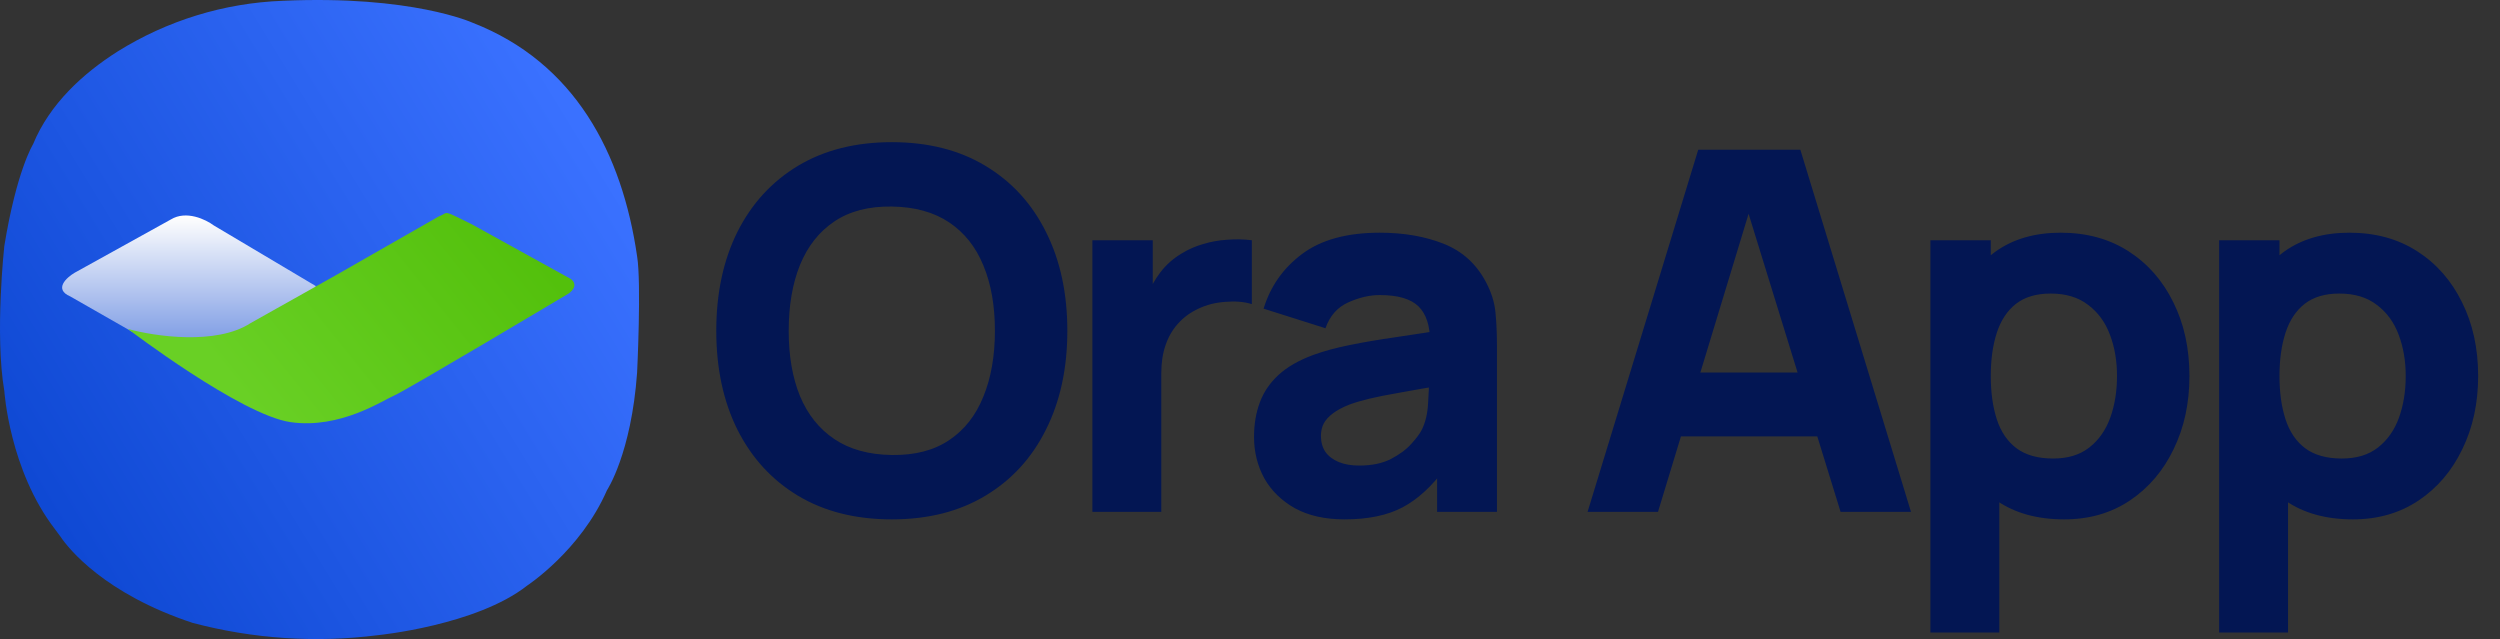 <?xml version="1.0" encoding="UTF-8"?> <svg xmlns="http://www.w3.org/2000/svg" width="845" height="216" viewBox="0 0 845 216" fill="none"><rect x="0" y="0" width="845" height="216" fill="#333333" stroke="none"/><path d="M39.69 17.44C28.143 24.781 16.818 35.032 11.163 48.772C11.163 48.772 5.618 57.651 1.46 83.138C1.46 83.138 -1.825 113.057 1.46 132.13C1.46 132.13 3.193 158.891 18.551 178.823C19.189 179.64 19.799 180.471 20.395 181.316C23.167 185.472 35.379 200.708 65.139 210.543C85.515 215.94 106.742 217.351 127.654 214.698C127.654 214.698 161.06 211.415 178.165 197.938C178.165 197.938 196.268 186.095 205.153 165.706C205.153 165.706 213.372 153.378 215.341 125.925C215.341 125.925 216.824 95.673 215.341 86.628C210.301 51.801 194.301 21.143 159.743 7.689C159.743 7.689 139.242 -1.675 95.634 0.264C75.802 0.994 56.511 6.917 39.69 17.44Z" fill="url(#paint0_linear_1016_75)"></path><path d="M72.239 76.186L106.739 96.686L99.739 126.686L44.739 112.186L23.739 100.186C18.139 97.786 22.406 93.852 25.239 92.186L57.739 74.186C62.939 70.986 69.573 74.186 72.239 76.186Z" fill="url(#paint1_linear_1016_75)"></path><path d="M84.739 109.186C73.139 116.786 52.239 113.686 43.239 111.186C43.239 111.186 81.439 140.286 98.239 142.686C115.039 145.086 129.5 135.234 133.239 133.686C136.979 132.138 192.239 99.186 192.239 99.186C195.439 96.786 193.906 94.852 192.739 94.186L159.239 75.686C149 70.734 152 71.734 148.239 73.186L113.239 93.186L84.739 109.186Z" fill="url(#paint2_linear_1016_75)"></path><path d="M301.43 175.55C289.19 175.55 278.622 172.887 269.725 167.56C260.885 162.233 254.057 154.782 249.24 145.205C244.48 135.628 242.1 124.493 242.1 111.8C242.1 99.107 244.48 87.972 249.24 78.395C254.057 68.818 260.885 61.367 269.725 56.04C278.622 50.713 289.19 48.05 301.43 48.05C313.67 48.05 324.21 50.713 333.05 56.04C341.947 61.367 348.775 68.818 353.535 78.395C358.352 87.972 360.76 99.107 360.76 111.8C360.76 124.493 358.352 135.628 353.535 145.205C348.775 154.782 341.947 162.233 333.05 167.56C324.21 172.887 313.67 175.55 301.43 175.55ZM301.43 153.79C309.193 153.903 315.653 152.232 320.81 148.775C325.967 145.318 329.82 140.417 332.37 134.07C334.977 127.723 336.28 120.3 336.28 111.8C336.28 103.3 334.977 95.933 332.37 89.7C329.82 83.467 325.967 78.622 320.81 75.165C315.653 71.708 309.193 69.923 301.43 69.81C293.667 69.697 287.207 71.368 282.05 74.825C276.893 78.282 273.012 83.183 270.405 89.53C267.855 95.877 266.58 103.3 266.58 111.8C266.58 120.3 267.855 127.667 270.405 133.9C273.012 140.133 276.893 144.978 282.05 148.435C287.207 151.892 293.667 153.677 301.43 153.79ZM369.228 173V81.2H389.628V103.64L387.418 100.75C388.608 97.577 390.195 94.687 392.178 92.08C394.161 89.473 396.598 87.32 399.488 85.62C401.698 84.26 404.106 83.212 406.713 82.475C409.32 81.682 412.011 81.2 414.788 81.03C417.565 80.803 420.341 80.86 423.118 81.2V102.79C420.568 101.997 417.593 101.742 414.193 102.025C410.85 102.252 407.818 103.017 405.098 104.32C402.378 105.567 400.083 107.238 398.213 109.335C396.343 111.375 394.926 113.812 393.963 116.645C393 119.422 392.518 122.567 392.518 126.08V173H369.228ZM454.461 175.55C447.887 175.55 442.306 174.303 437.716 171.81C433.182 169.26 429.726 165.888 427.346 161.695C425.022 157.445 423.861 152.77 423.861 147.67C423.861 143.42 424.512 139.538 425.816 136.025C427.119 132.512 429.216 129.423 432.106 126.76C435.052 124.04 438.991 121.773 443.921 119.96C447.321 118.713 451.372 117.608 456.076 116.645C460.779 115.682 466.106 114.775 472.056 113.925C478.006 113.018 484.551 112.027 491.691 110.95L483.361 115.54C483.361 110.1 482.057 106.105 479.451 103.555C476.844 101.005 472.481 99.73 466.361 99.73C462.961 99.73 459.419 100.552 455.736 102.195C452.052 103.838 449.474 106.757 448.001 110.95L427.091 104.32C429.414 96.727 433.777 90.55 440.181 85.79C446.584 81.03 455.311 78.65 466.361 78.65C474.464 78.65 481.661 79.897 487.951 82.39C494.241 84.883 499.001 89.19 502.231 95.31C504.044 98.71 505.121 102.11 505.461 105.51C505.801 108.91 505.971 112.707 505.971 116.9V173H485.741V154.13L488.631 158.04C484.154 164.217 479.309 168.693 474.096 171.47C468.939 174.19 462.394 175.55 454.461 175.55ZM459.391 157.36C463.641 157.36 467.211 156.623 470.101 155.15C473.047 153.62 475.371 151.892 477.071 149.965C478.827 148.038 480.017 146.423 480.641 145.12C481.831 142.627 482.511 139.737 482.681 136.45C482.907 133.107 483.021 130.33 483.021 128.12L489.821 129.82C482.964 130.953 477.411 131.917 473.161 132.71C468.911 133.447 465.482 134.127 462.876 134.75C460.269 135.373 457.974 136.053 455.991 136.79C453.724 137.697 451.882 138.688 450.466 139.765C449.106 140.785 448.086 141.918 447.406 143.165C446.782 144.412 446.471 145.8 446.471 147.33C446.471 149.427 446.981 151.24 448.001 152.77C449.077 154.243 450.579 155.377 452.506 156.17C454.432 156.963 456.727 157.36 459.391 157.36ZM536.605 173L574.005 50.6H608.515L645.915 173H622.115L588.795 65.05H593.215L560.405 173H536.605ZM559.045 147.5V125.91H623.645V147.5H559.045ZM697.7 175.55C688.577 175.55 680.955 173.425 674.835 169.175C668.715 164.925 664.097 159.145 660.98 151.835C657.92 144.525 656.39 136.28 656.39 127.1C656.39 117.92 657.92 109.675 660.98 102.365C664.04 95.055 668.545 89.275 674.495 85.025C680.445 80.775 687.783 78.65 696.51 78.65C705.293 78.65 712.943 80.747 719.46 84.94C725.977 89.133 731.02 94.885 734.59 102.195C738.217 109.448 740.03 117.75 740.03 127.1C740.03 136.28 738.245 144.525 734.675 151.835C731.162 159.145 726.232 164.925 719.885 169.175C713.538 173.425 706.143 175.55 697.7 175.55ZM652.48 213.8V81.2H672.88V144.1H675.77V213.8H652.48ZM693.96 154.98C698.947 154.98 703.027 153.733 706.2 151.24C709.373 148.747 711.725 145.403 713.255 141.21C714.785 136.96 715.55 132.257 715.55 127.1C715.55 122 714.757 117.353 713.17 113.16C711.583 108.91 709.118 105.538 705.775 103.045C702.488 100.495 698.267 99.22 693.11 99.22C688.293 99.22 684.383 100.382 681.38 102.705C678.433 105.028 676.28 108.287 674.92 112.48C673.56 116.673 672.88 121.547 672.88 127.1C672.88 132.653 673.56 137.527 674.92 141.72C676.28 145.913 678.49 149.172 681.55 151.495C684.667 153.818 688.803 154.98 693.96 154.98ZM795.284 175.55C786.161 175.55 778.539 173.425 772.419 169.175C766.299 164.925 761.681 159.145 758.564 151.835C755.504 144.525 753.974 136.28 753.974 127.1C753.974 117.92 755.504 109.675 758.564 102.365C761.624 95.055 766.129 89.275 772.079 85.025C778.029 80.775 785.367 78.65 794.094 78.65C802.877 78.65 810.527 80.747 817.044 84.94C823.561 89.133 828.604 94.885 832.174 102.195C835.801 109.448 837.614 117.75 837.614 127.1C837.614 136.28 835.829 144.525 832.259 151.835C828.746 159.145 823.816 164.925 817.469 169.175C811.122 173.425 803.727 175.55 795.284 175.55ZM750.064 213.8V81.2H770.464V144.1H773.354V213.8H750.064ZM791.544 154.98C796.531 154.98 800.611 153.733 803.784 151.24C806.957 148.747 809.309 145.403 810.839 141.21C812.369 136.96 813.134 132.257 813.134 127.1C813.134 122 812.341 117.353 810.754 113.16C809.167 108.91 806.702 105.538 803.359 103.045C800.072 100.495 795.851 99.22 790.694 99.22C785.877 99.22 781.967 100.382 778.964 102.705C776.017 105.028 773.864 108.287 772.504 112.48C771.144 116.673 770.464 121.547 770.464 127.1C770.464 132.653 771.144 137.527 772.504 141.72C773.864 145.913 776.074 149.172 779.134 151.495C782.251 153.818 786.387 154.98 791.544 154.98Z" fill="#031653"></path><defs><linearGradient id="paint0_linear_1016_75" x1="17" y1="183.5" x2="210" y2="65.5" gradientUnits="userSpaceOnUse"><stop stop-color="#0E48D3"></stop><stop offset="1" stop-color="#3A71FF"></stop></linearGradient><linearGradient id="paint1_linear_1016_75" x1="63.87" y1="72.828" x2="63.87" y2="126.686" gradientUnits="userSpaceOnUse"><stop stop-color="#FFFFFE"></stop><stop offset="1" stop-color="#5D83DE"></stop></linearGradient><linearGradient id="paint2_linear_1016_75" x1="170.5" y1="72" x2="86.5" y2="139.5" gradientUnits="userSpaceOnUse"><stop stop-color="#53C00C"></stop><stop offset="1" stop-color="#69D025"></stop></linearGradient></defs></svg> 